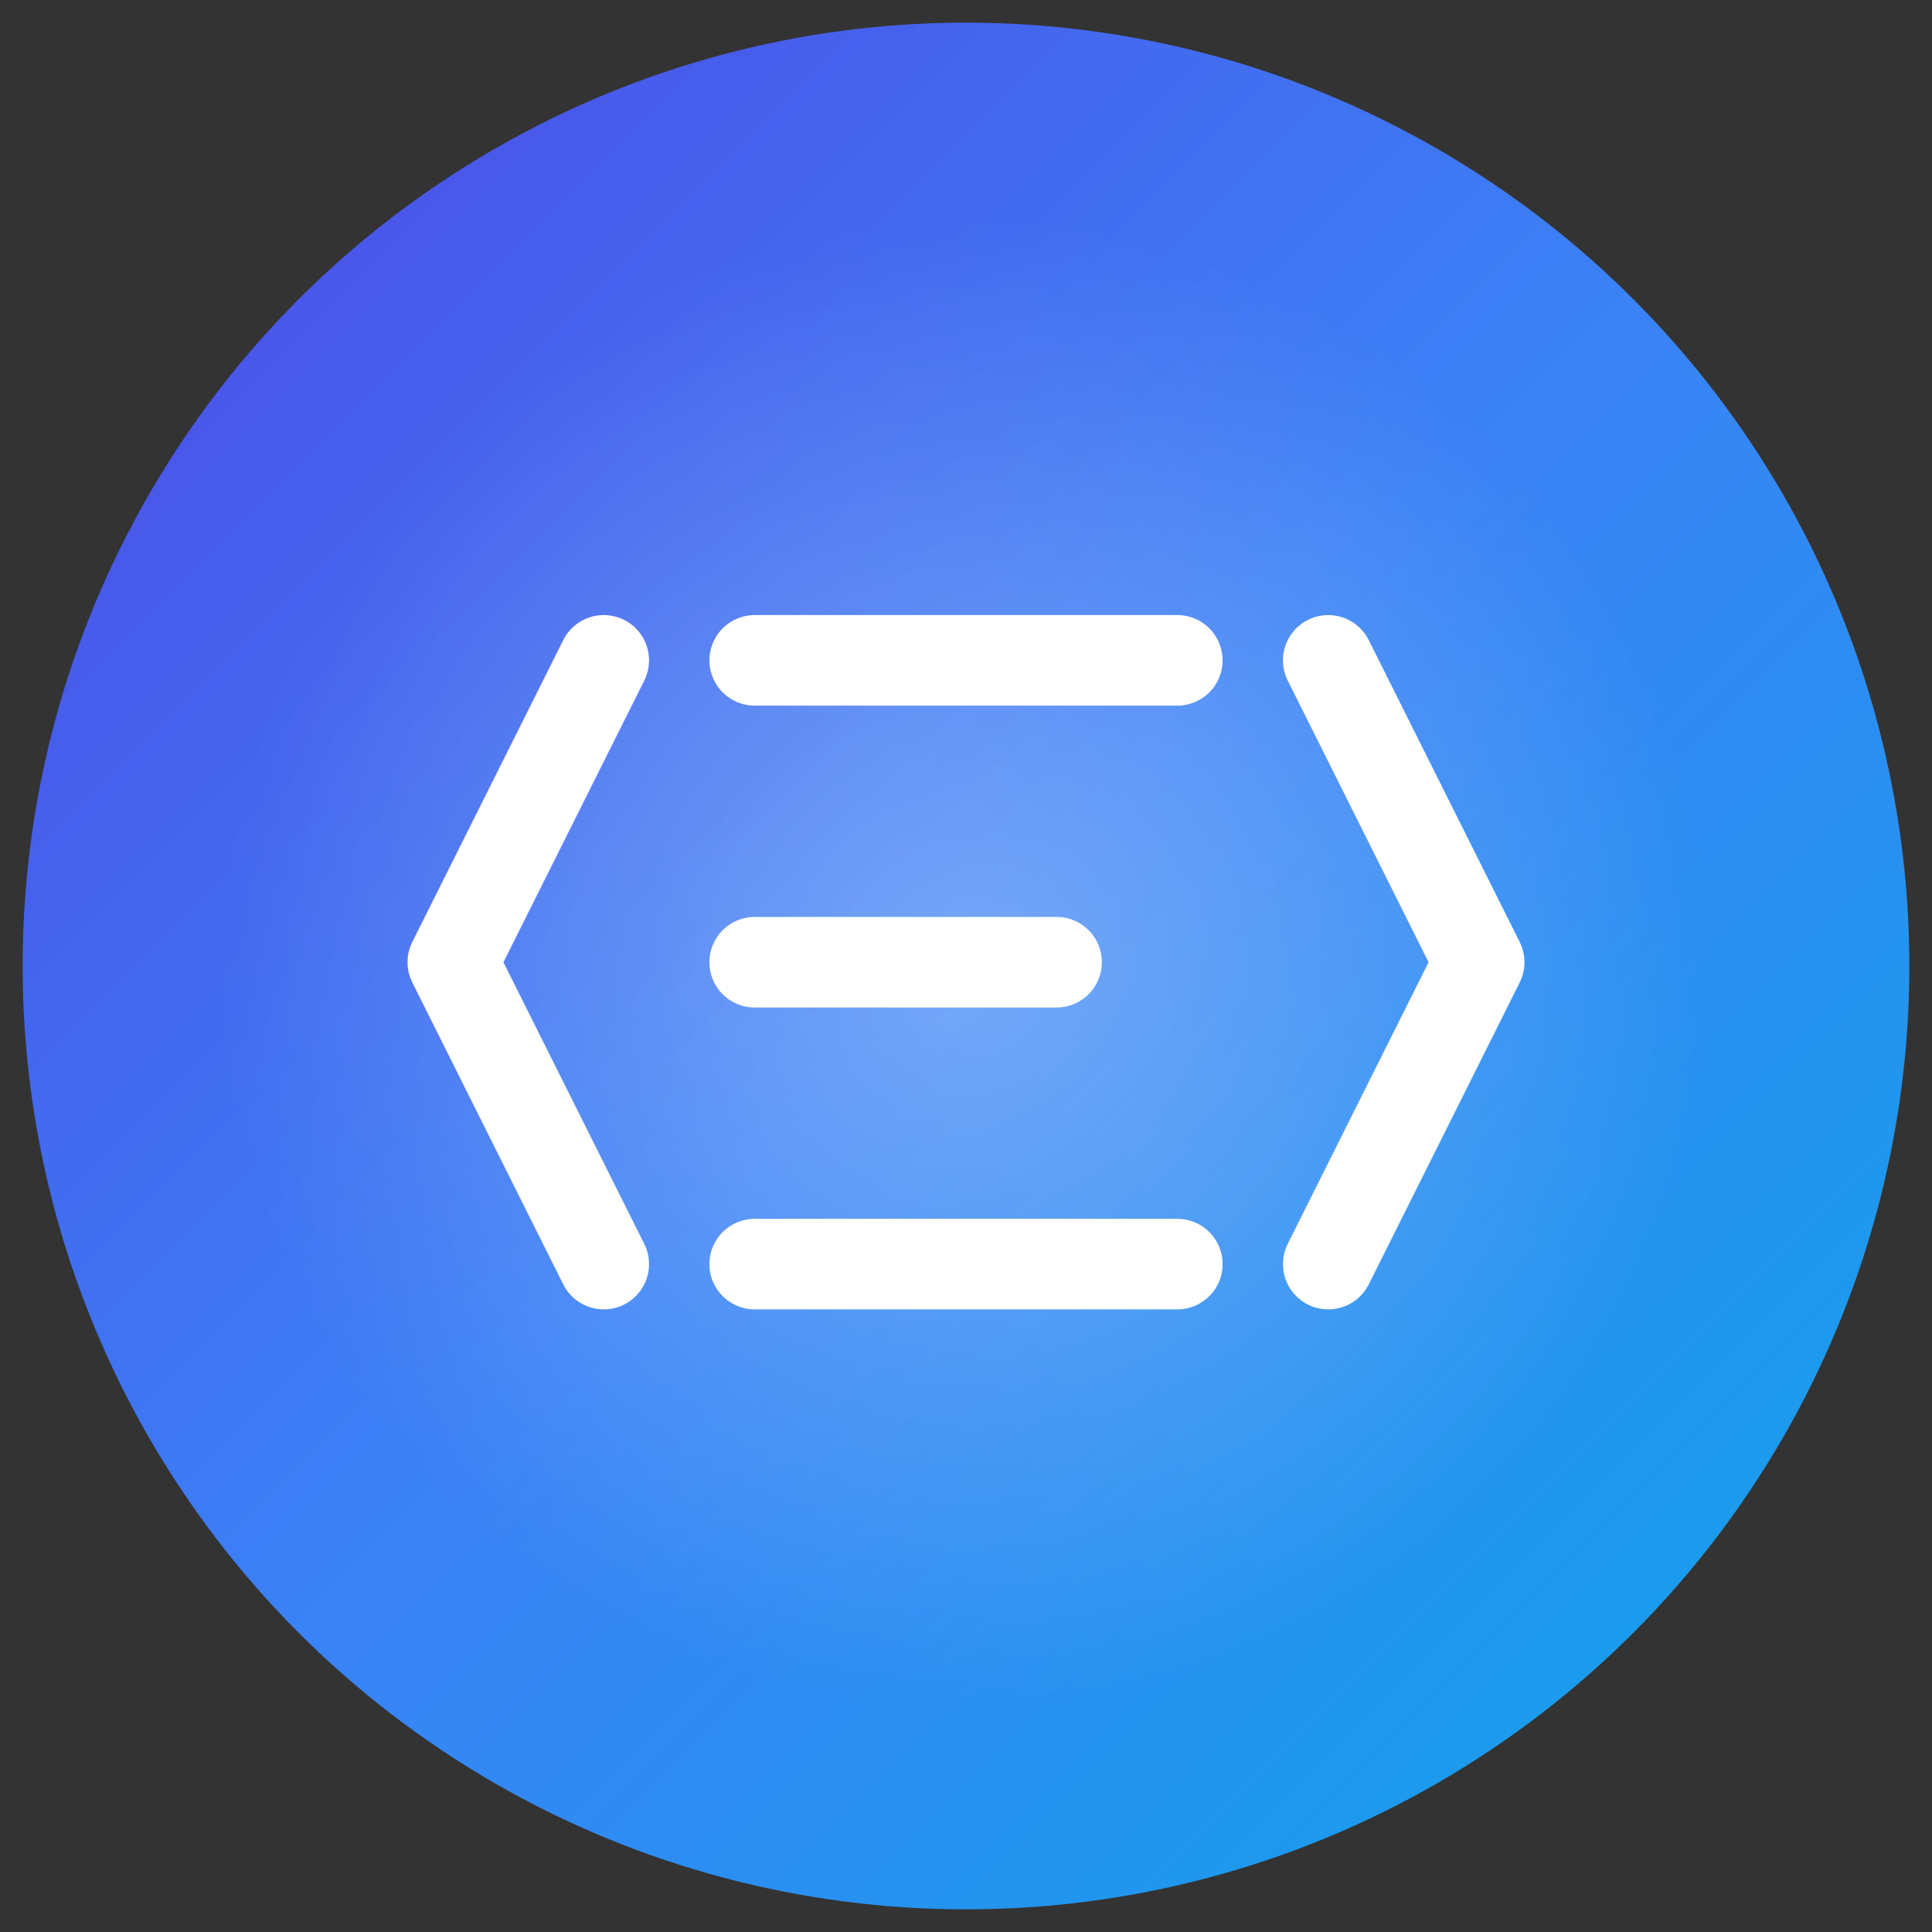 <svg width="512" height="512" viewBox="0 0 512 512" xmlns="http://www.w3.org/2000/svg">
  <rect x="0" y="0" width="512" height="512" fill="#333333" stroke="none"/>
  <!-- Arka plan gradyanı - Stripe tarzı mavi tonları -->
  <defs>
    <linearGradient id="bg-gradient" x1="0%" y1="0%" x2="100%" y2="100%">
      <stop offset="0%" stop-color="#4F46E5" /> <!-- Indigo -->
      <stop offset="50%" stop-color="#3B82F6" /> <!-- Blue -->
      <stop offset="100%" stop-color="#0EA5E9" /> <!-- Sky -->
    </linearGradient>
    
    <!-- Daire içi ışıltı efekti -->
    <radialGradient id="glow" cx="50%" cy="50%" r="50%" fx="50%" fy="50%">
      <stop offset="0%" stop-color="white" stop-opacity="0.3" />
      <stop offset="100%" stop-color="white" stop-opacity="0" />
    </radialGradient>
  </defs>
  
  <!-- Yuvarlak arka plan -->
  <circle cx="256" cy="256" r="250" fill="url(#bg-gradient)" />
  
  <!-- İç ışıltı efekti -->
  <circle cx="256" cy="256" r="200" fill="url(#glow)" />
  
  <!-- Kod sembolü ve E karışımı -->
  <g fill="white">
    <!-- < Sembolü (Sol) -->
    <path d="M160 175l-40 80 40 80" stroke="white" stroke-width="24" stroke-linecap="round" stroke-linejoin="round" fill="none" />
    
    <!-- > Sembolü (Sağ) -->
    <path d="M352 175l40 80-40 80" stroke="white" stroke-width="24" stroke-linecap="round" stroke-linejoin="round" fill="none" />
    
    <!-- E Harfi (Orta) -->
    <path d="M200 175h112M200 255h80M200 335h112" stroke="white" stroke-width="24" stroke-linecap="round" stroke-linejoin="round" fill="none" />
  </g>
</svg>